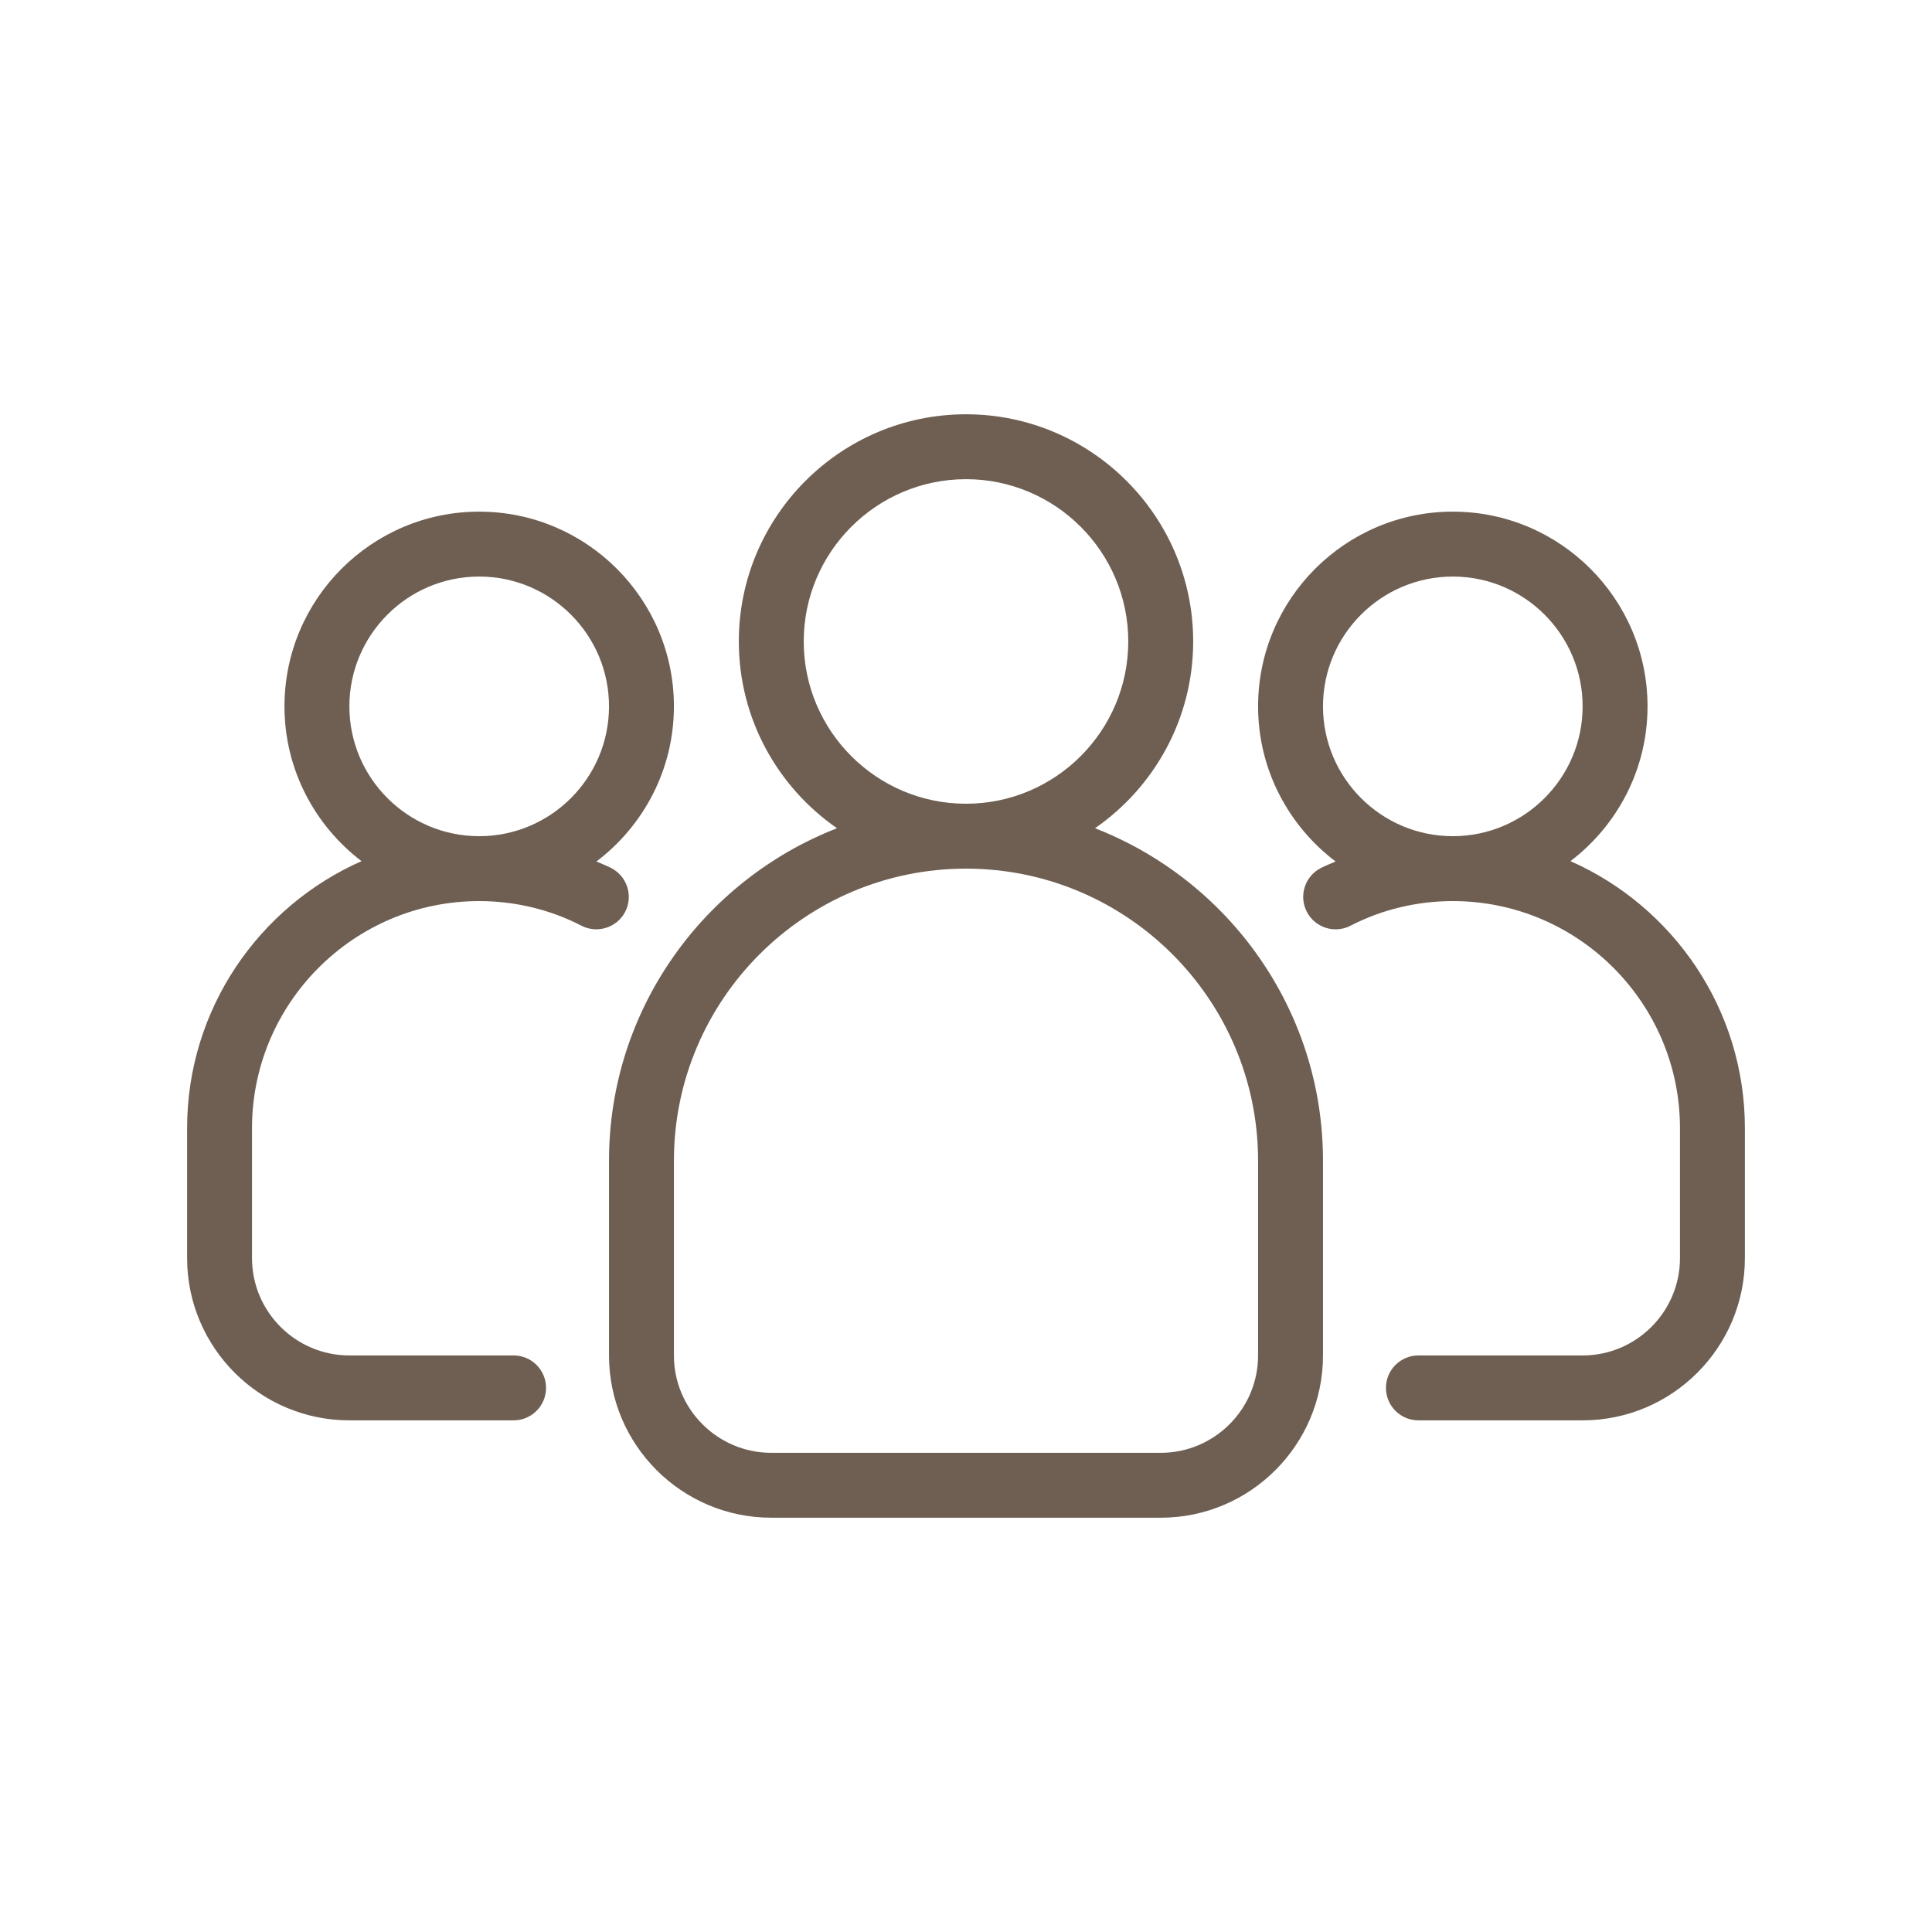<svg xmlns="http://www.w3.org/2000/svg" xmlns:xlink="http://www.w3.org/1999/xlink" width="1080" zoomAndPan="magnify" viewBox="0 0 810 810" height="1080" preserveAspectRatio="xMidYMid meet"><defs><clipPath id="8570b58cda"><path d="M 527 214 L 731.695 214 L 731.695 596 L 527 596 Z M 527 214 "></path></clipPath><clipPath id="16eba5f1a1"><path d="M 78.445 214 L 283 214 L 283 596 L 78.445 596 Z M 78.445 214 "></path></clipPath></defs><g id="c55233ee38"><g clip-rule="nonzero" clip-path="url(#8570b58cda)"><path style=" stroke:none;fill-rule:nonzero;fill:#6e5f52;fill-opacity:1;" d="M 658.434 361.039 C 678.012 346.109 690.734 322.613 690.734 296.148 C 690.734 251.125 654.121 214.508 609.098 214.508 C 564.074 214.508 527.457 251.125 527.457 296.148 C 527.457 322.707 540.262 346.262 559.949 361.188 C 557.867 362.113 555.73 362.902 553.719 363.949 C 547.051 367.406 544.438 375.625 547.895 382.289 C 551.363 388.973 559.598 391.555 566.234 388.102 C 579.242 381.352 594.074 377.785 609.098 377.785 C 661.605 377.785 704.34 420.512 704.34 473.031 L 704.34 527.457 C 704.34 549.961 686.027 568.277 663.523 568.277 L 594.672 568.277 C 587.148 568.277 581.066 574.371 581.066 581.883 C 581.066 589.395 587.148 595.488 594.672 595.488 L 663.523 595.488 C 701.035 595.488 731.555 564.969 731.555 527.457 L 731.555 473.031 C 731.555 423.07 701.441 380.059 658.434 361.039 Z M 554.672 296.148 C 554.672 266.133 579.082 241.723 609.098 241.723 C 639.113 241.723 663.523 266.133 663.523 296.148 C 663.523 326.164 639.113 350.574 609.098 350.574 C 579.082 350.574 554.672 326.164 554.672 296.148 Z M 554.672 296.148 "></path></g><g clip-rule="nonzero" clip-path="url(#16eba5f1a1)"><path style=" stroke:none;fill-rule:nonzero;fill:#6e5f52;fill-opacity:1;" d="M 262.105 382.289 C 265.562 375.625 262.949 367.406 256.281 363.949 C 254.266 362.902 252.133 362.113 250.051 361.188 C 269.738 346.273 282.543 322.707 282.543 296.148 C 282.543 251.125 245.926 214.508 200.902 214.508 C 155.879 214.508 119.266 251.125 119.266 296.148 C 119.266 322.613 131.984 346.109 151.566 361.039 C 108.555 380.059 78.445 423.07 78.445 473.031 L 78.445 527.457 C 78.445 564.969 108.965 595.488 146.477 595.488 L 215.324 595.488 C 222.852 595.488 228.934 589.395 228.934 581.883 C 228.934 574.371 222.852 568.277 215.324 568.277 L 146.477 568.277 C 123.973 568.277 105.656 549.961 105.656 527.457 L 105.656 473.031 C 105.656 420.512 148.395 377.785 200.902 377.785 C 215.926 377.785 230.754 381.352 243.762 388.102 C 250.391 391.527 258.637 388.957 262.105 382.289 Z M 146.477 296.148 C 146.477 266.133 170.887 241.723 200.902 241.723 C 230.918 241.723 255.328 266.133 255.328 296.148 C 255.328 326.164 230.918 350.574 200.902 350.574 C 170.887 350.574 146.477 326.164 146.477 296.148 Z M 146.477 296.148 "></path></g><path style=" stroke:none;fill-rule:nonzero;fill:#6e5f52;fill-opacity:1;" d="M 459.086 347.242 C 483.918 330.027 500.246 301.371 500.246 268.934 C 500.246 216.414 457.508 173.691 405 173.691 C 352.492 173.691 309.754 216.414 309.754 268.934 C 309.754 301.371 326.082 330.027 350.914 347.242 C 295.074 368.984 255.328 423.203 255.328 486.637 L 255.328 568.277 C 255.328 605.789 285.848 636.309 323.359 636.309 L 486.637 636.309 C 524.152 636.309 554.672 605.789 554.672 568.277 L 554.672 486.637 C 554.672 423.191 514.926 368.984 459.086 347.242 Z M 336.969 268.934 C 336.969 231.422 367.488 200.902 405 200.902 C 442.512 200.902 473.031 231.422 473.031 268.934 C 473.031 306.449 442.512 336.969 405 336.969 C 367.488 336.969 336.969 306.449 336.969 268.934 Z M 527.457 568.277 C 527.457 590.781 509.145 609.098 486.637 609.098 L 323.359 609.098 C 300.855 609.098 282.543 590.781 282.543 568.277 L 282.543 486.637 C 282.543 419.125 337.473 364.18 405 364.18 C 472.527 364.18 527.457 419.125 527.457 486.637 Z M 527.457 568.277 "></path></g></svg>